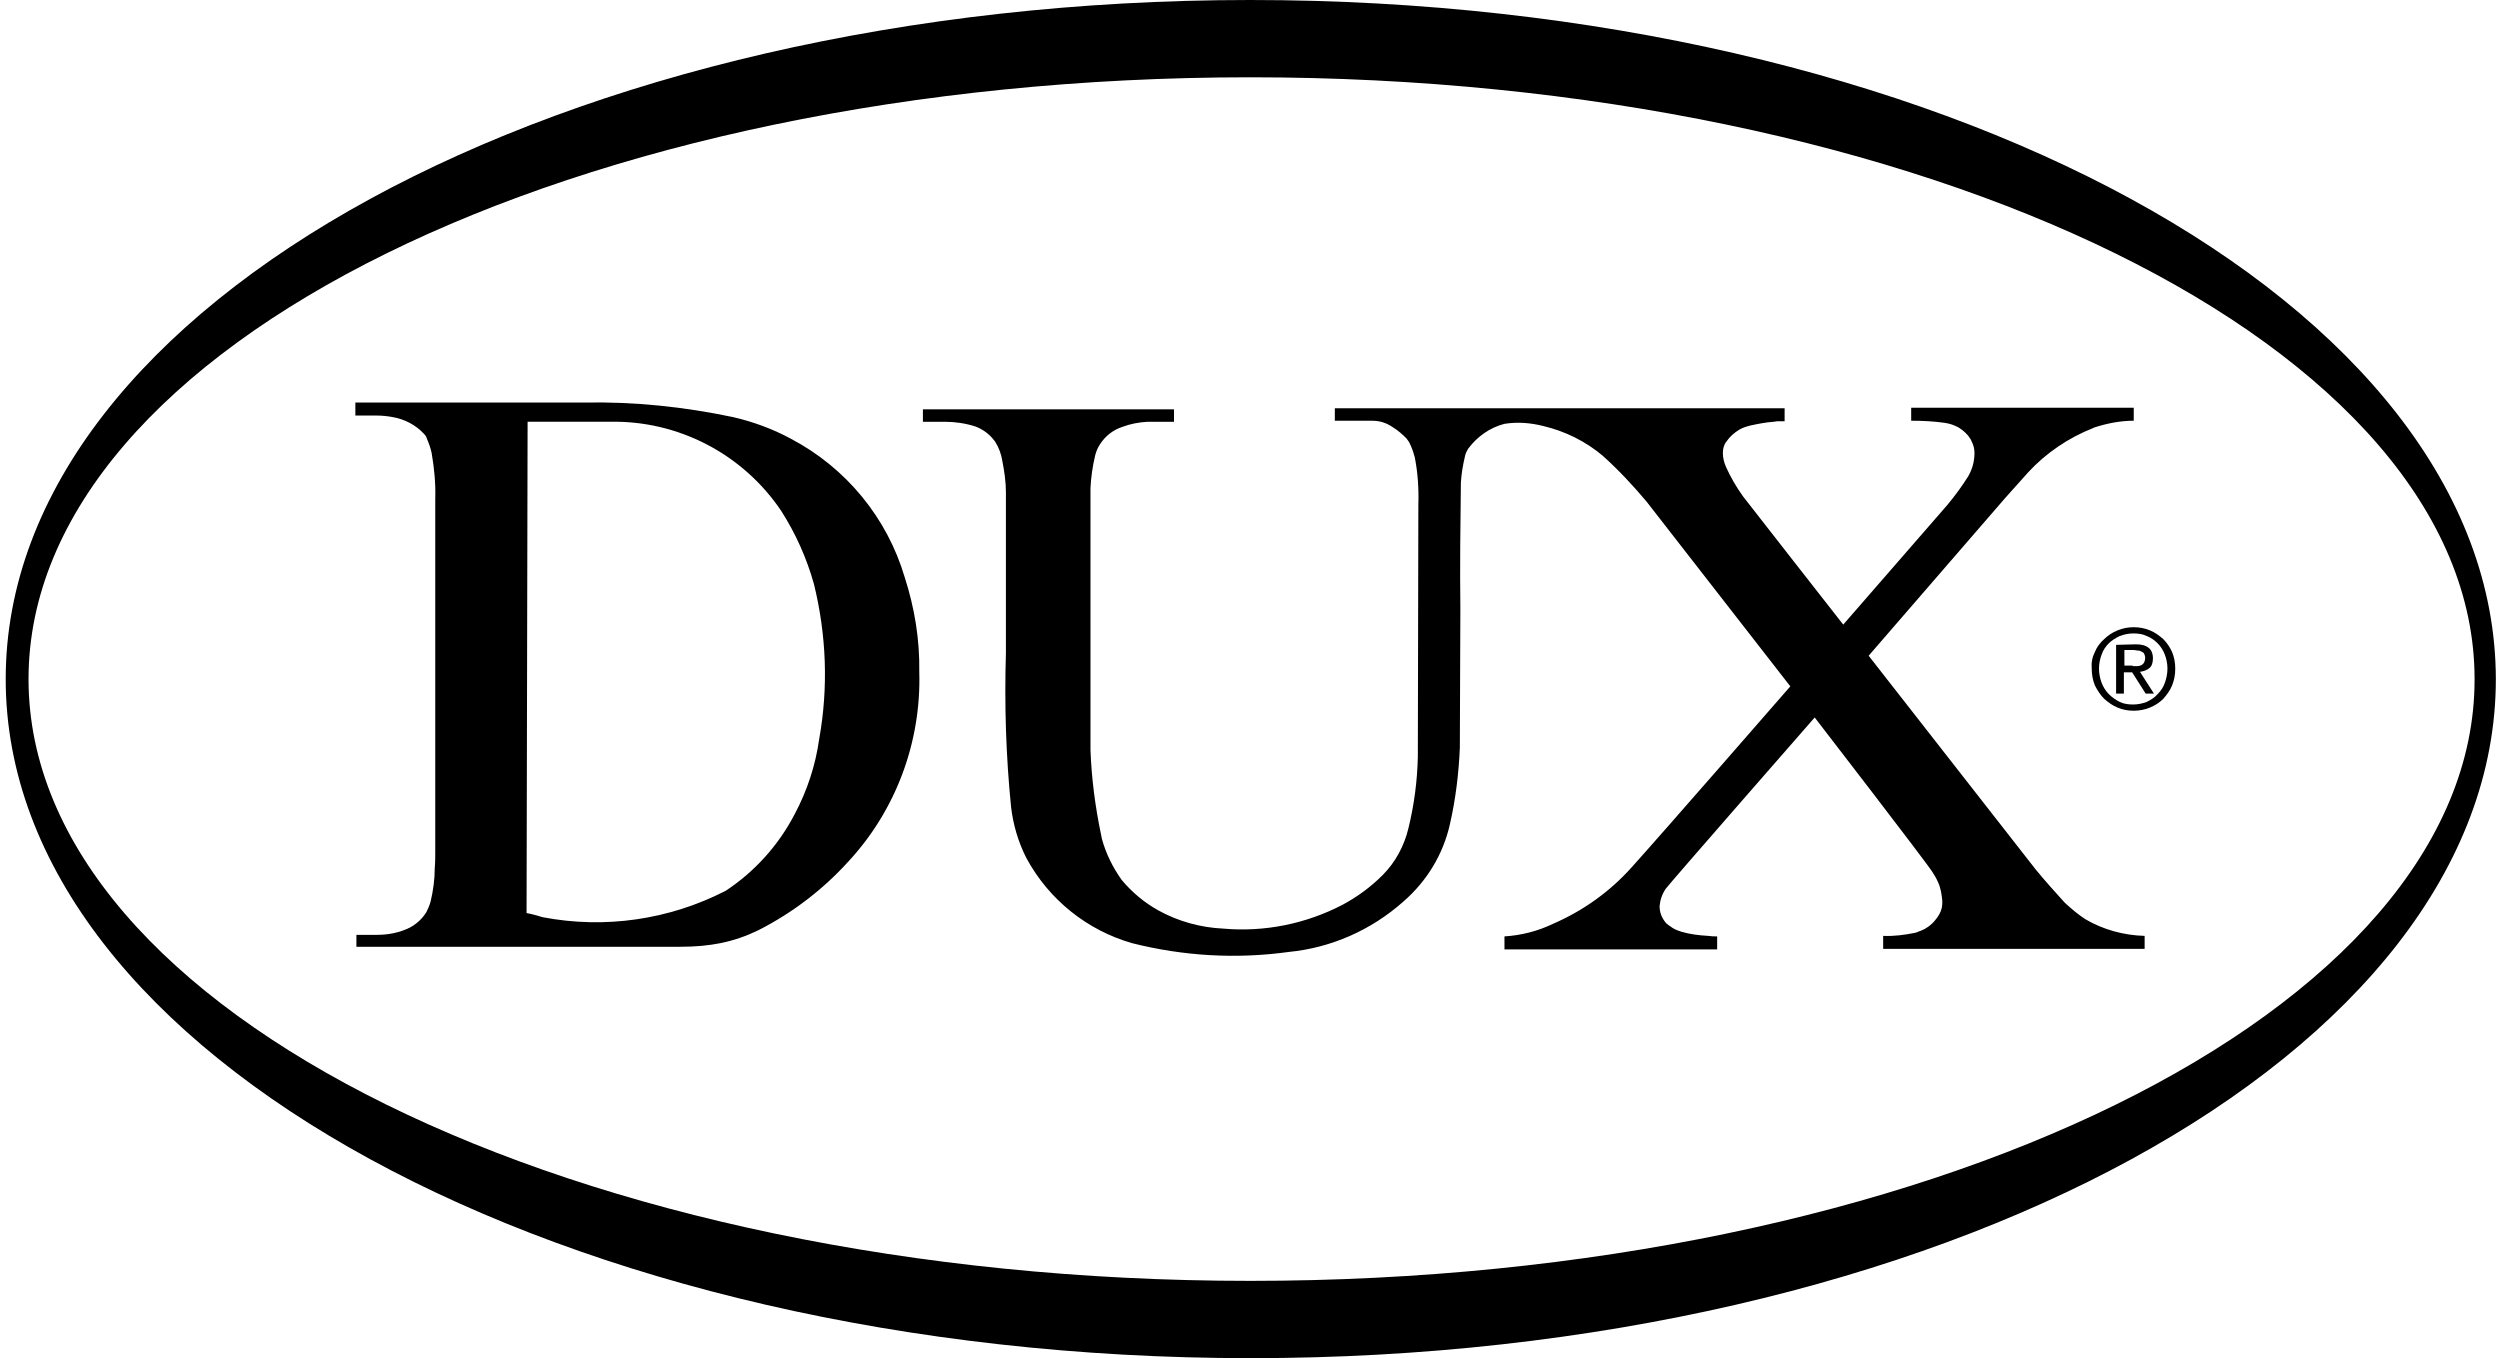 <?xml version="1.0" encoding="utf-8"?>
<!-- Generator: Adobe Illustrator 21.0.2, SVG Export Plug-In . SVG Version: 6.00 Build 0)  -->
<svg version="1.1" id="Lager_1" xmlns="http://www.w3.org/2000/svg" xmlns:xlink="http://www.w3.org/1999/xlink" x="0px" y="0px"
	 viewBox="0 0 481.9 261.8" style="enable-background:new 0 0 481.9 261.8;" xml:space="preserve">
<g id="Original">
	<g>
		<g>
			<path d="M241,0C108.5,0,1.1,58.6,1.1,130.9s107.4,130.9,240,130.9s240-58.6,240-130.9C481,58.6,373.6,0,241,0z M241,246.9
				c-130,0-235.5-51.9-235.5-116s105.4-116,235.5-116s236,51.9,236,116C477.1,195,371.1,246.9,241,246.9z"/>
		</g>
	</g>
</g>
<g id="DUX">
	<path d="M290,81.7c2.5-0.4,5-0.2,7.4,0.4c4.3,1,8.3,3,11.6,5.8c3,2.7,5.8,5.7,8.4,8.8l27.7,35.6c0,0-24.9,28.6-30.6,34.9
		c-4.2,4.7-9.4,8.4-15.2,10.9c-2.9,1.4-6.1,2.2-9.3,2.4v2.5h41v-2.5c-0.6,0-1.1,0-1.7-0.1c-1.8-0.1-3.5-0.3-5.2-0.8
		c-0.6-0.2-1.2-0.4-1.8-0.8c-0.2-0.2-0.5-0.3-0.7-0.5c-0.5-0.3-0.8-0.8-1.1-1.3c-0.4-0.7-0.6-1.5-0.6-2.3c0.1-1.2,0.5-2.4,1.2-3.4
		c0.8-1.1,28.7-33,28.7-33s21.6,28,22.7,29.8c0.4,0.6,0.8,1.3,1.1,2c0.5,1.1,0.7,2.4,0.8,3.6c0,0.4,0,0.8-0.1,1.3
		c-0.2,0.9-0.7,1.7-1.3,2.4c-0.7,0.9-1.7,1.6-2.7,2c-0.4,0.1-0.7,0.3-1.1,0.4c-2,0.4-4.1,0.7-6.2,0.6v2.5h50.4v-2.5
		c-4-0.1-8-1.2-11.4-3.2c-1.4-0.9-2.7-2-4-3.2c-1.9-2.1-3.8-4.2-5.6-6.4l-32.2-41.2l21.9-25.3c2.9-3.4,5.8-6.7,8.8-10
		c3.5-3.8,7.8-6.7,12.6-8.6l0.2-0.1c2.5-0.8,5-1.3,7.6-1.3v-2.5h-42.9v2.5c2.2,0,4.3,0.1,6.4,0.4c0.7,0.1,1.5,0.3,2.1,0.6
		c1,0.4,1.8,1.1,2.5,1.9l0.4,0.6c0.1,0.1,0.2,0.3,0.2,0.4c0.4,0.7,0.6,1.5,0.6,2.3c0,1.6-0.4,3.1-1.2,4.5c-1.2,1.9-2.5,3.7-4,5.5
		l-20.1,23.1c0,0-19.1-24.4-19.3-24.7c-1.3-1.8-2.4-3.7-3.3-5.7c-0.4-0.9-0.6-1.8-0.6-2.7c0-0.8,0.2-1.6,0.7-2.2
		c0.6-0.9,1.5-1.7,2.5-2.3c0.7-0.4,1.4-0.6,2.2-0.8c1.4-0.3,2.9-0.6,4.4-0.7l0.7-0.1h0.7h0.7v-2.5h-86.7v2.4h7.1
		c1.6,0,2.8,0.4,4,1.2c1,0.6,1.9,1.4,2.7,2.2c0.2,0.3,0.4,0.5,0.6,0.9c0.4,0.8,0.7,1.6,0.9,2.4l0.1,0.3c0.6,3,0.8,6.1,0.7,9.2
		l-0.1,48.6c-0.1,4.6-0.7,9.2-1.8,13.7c-0.8,3.4-2.5,6.6-5,9.1c-2.3,2.3-4.9,4.2-7.7,5.7c-7.1,3.7-15.1,5.3-23,4.6
		c-4.4-0.2-8.7-1.4-12.5-3.5c-2.7-1.5-5.1-3.5-7.1-5.9c-1.7-2.4-3-5-3.8-7.9l-0.2-1c-1.1-5.3-1.8-10.7-2-16.1V94.1
		c0.1-2.1,0.4-4.2,0.9-6.3c0.2-0.8,0.5-1.5,0.9-2.1c1-1.6,2.5-2.8,4.3-3.4c1.6-0.6,3.2-0.9,4.9-1h5.1v-2.4h-48.4v2.4h4.2
		c2,0,4,0.3,5.9,0.9c1.3,0.5,2.5,1.3,3.4,2.4l0.4,0.5c0.7,1.1,1.2,2.4,1.4,3.7c0.4,2,0.7,4.1,0.7,6.1v31c-0.3,9.9,0,19.8,1,29.7
		c0.4,3.4,1.4,6.8,3,9.9c4.3,7.9,11.6,13.8,20.3,16.3c9.9,2.5,20.1,3.1,30.2,1.7c8.2-0.8,15.9-4.2,22.1-9.7c4.5-3.9,7.7-9.1,9-15
		c1.1-4.8,1.7-9.8,1.9-14.7l0.1-26.7c-0.1-8.1,0-16.3,0.1-24.4c0.1-1.7,0.4-3.4,0.8-5.1c0.1-0.5,0.3-0.9,0.6-1.4
		C284.7,84.2,287.2,82.4,290,81.7"/>
	<path d="M68.5,182.5h62.6c5.8,0,10.4-0.9,15.1-3.2c6.5-3.3,12.4-7.8,17.3-13.2c9.2-9.9,14.1-23.1,13.7-36.6
		c0.1-6.2-0.9-12.3-2.8-18.2c-3.4-11.5-11.3-21.1-21.9-26.7c-3.5-1.9-7.3-3.3-11.2-4.2c-9.5-2-19.1-3-28.8-2.8h-44v2.5h4
		c1.1,0,2.1,0.1,3.2,0.3c2.3,0.4,4.4,1.5,6,3.2c0.3,0.3,0.5,0.6,0.6,1c0.4,0.9,0.7,1.8,0.9,2.7c0.5,2.9,0.8,5.9,0.7,8.9V164
		c0,1.1,0,2.3-0.1,3.4c0,2.1-0.3,4.3-0.8,6.4c-0.2,0.7-0.5,1.4-0.8,2c-0.8,1.3-1.9,2.3-3.2,3c-2,1-4.2,1.4-6.3,1.4h-4v2.3
		 M101.5,176l0.2-94.7h15.8c13.2-0.3,25.7,6.2,33.1,17.2c2.8,4.4,4.9,9.1,6.3,14.1c2.4,9.8,2.8,19.9,1,29.9c-0.7,5-2.3,9.9-4.7,14.4
		c-3.1,6-7.7,11.1-13.3,14.8c-10.9,5.6-23.3,7.4-35.3,5.1C103.6,176.5,102.6,176.2,101.5,176"/>
</g>
<g id="R-märke">
	<g>
		<path d="M403.8,125.7c0.4-1,1-1.8,1.8-2.5c0.7-0.7,1.6-1.3,2.6-1.7c1-0.4,2-0.6,3.1-0.6s2.1,0.2,3.1,0.6s1.8,1,2.6,1.7
			c0.7,0.7,1.3,1.6,1.7,2.5c0.4,1,0.6,2,0.6,3.2s-0.2,2.2-0.6,3.2s-1,1.8-1.7,2.6c-0.7,0.7-1.6,1.3-2.6,1.7s-2,0.6-3.1,0.6
			s-2.2-0.2-3.1-0.6c-1-0.4-1.8-1-2.6-1.7c-0.7-0.7-1.3-1.6-1.8-2.6c-0.4-1-0.6-2.1-0.6-3.2C403.1,127.7,403.3,126.7,403.8,125.7z
			 M405.1,131.6c0.3,0.8,0.8,1.6,1.4,2.2c0.6,0.6,1.3,1.1,2.1,1.5c0.8,0.4,1.7,0.5,2.6,0.5s1.8-0.2,2.6-0.5c0.8-0.4,1.5-0.8,2.1-1.5
			c0.6-0.6,1.1-1.3,1.4-2.2c0.3-0.8,0.5-1.8,0.5-2.7c0-1-0.2-1.9-0.5-2.7c-0.3-0.8-0.8-1.6-1.4-2.2s-1.3-1.1-2.1-1.4
			c-0.8-0.4-1.7-0.5-2.6-0.5s-1.8,0.2-2.6,0.5c-0.8,0.4-1.5,0.8-2.1,1.4s-1.1,1.3-1.4,2.2c-0.3,0.8-0.5,1.7-0.5,2.7
			C404.6,129.8,404.8,130.8,405.1,131.6z M411.7,124.2c1.1,0,1.9,0.2,2.5,0.7c0.5,0.4,0.8,1.1,0.8,2c0,0.8-0.2,1.5-0.7,1.9
			s-1.1,0.6-1.8,0.7l2.7,4.2h-1.6l-2.6-4.1h-1.6v4.1h-1.5v-9.4L411.7,124.2L411.7,124.2z M411.1,128.4c0.3,0,0.6,0,0.9,0
			s0.6-0.1,0.8-0.2c0.2-0.1,0.4-0.3,0.5-0.5s0.2-0.5,0.2-0.9c0-0.3-0.1-0.6-0.2-0.8c-0.1-0.2-0.3-0.3-0.5-0.4s-0.4-0.2-0.7-0.2
			c-0.3,0-0.5-0.1-0.7-0.1h-1.9v3h1.6V128.4z"/>
	</g>
</g>
</svg>
